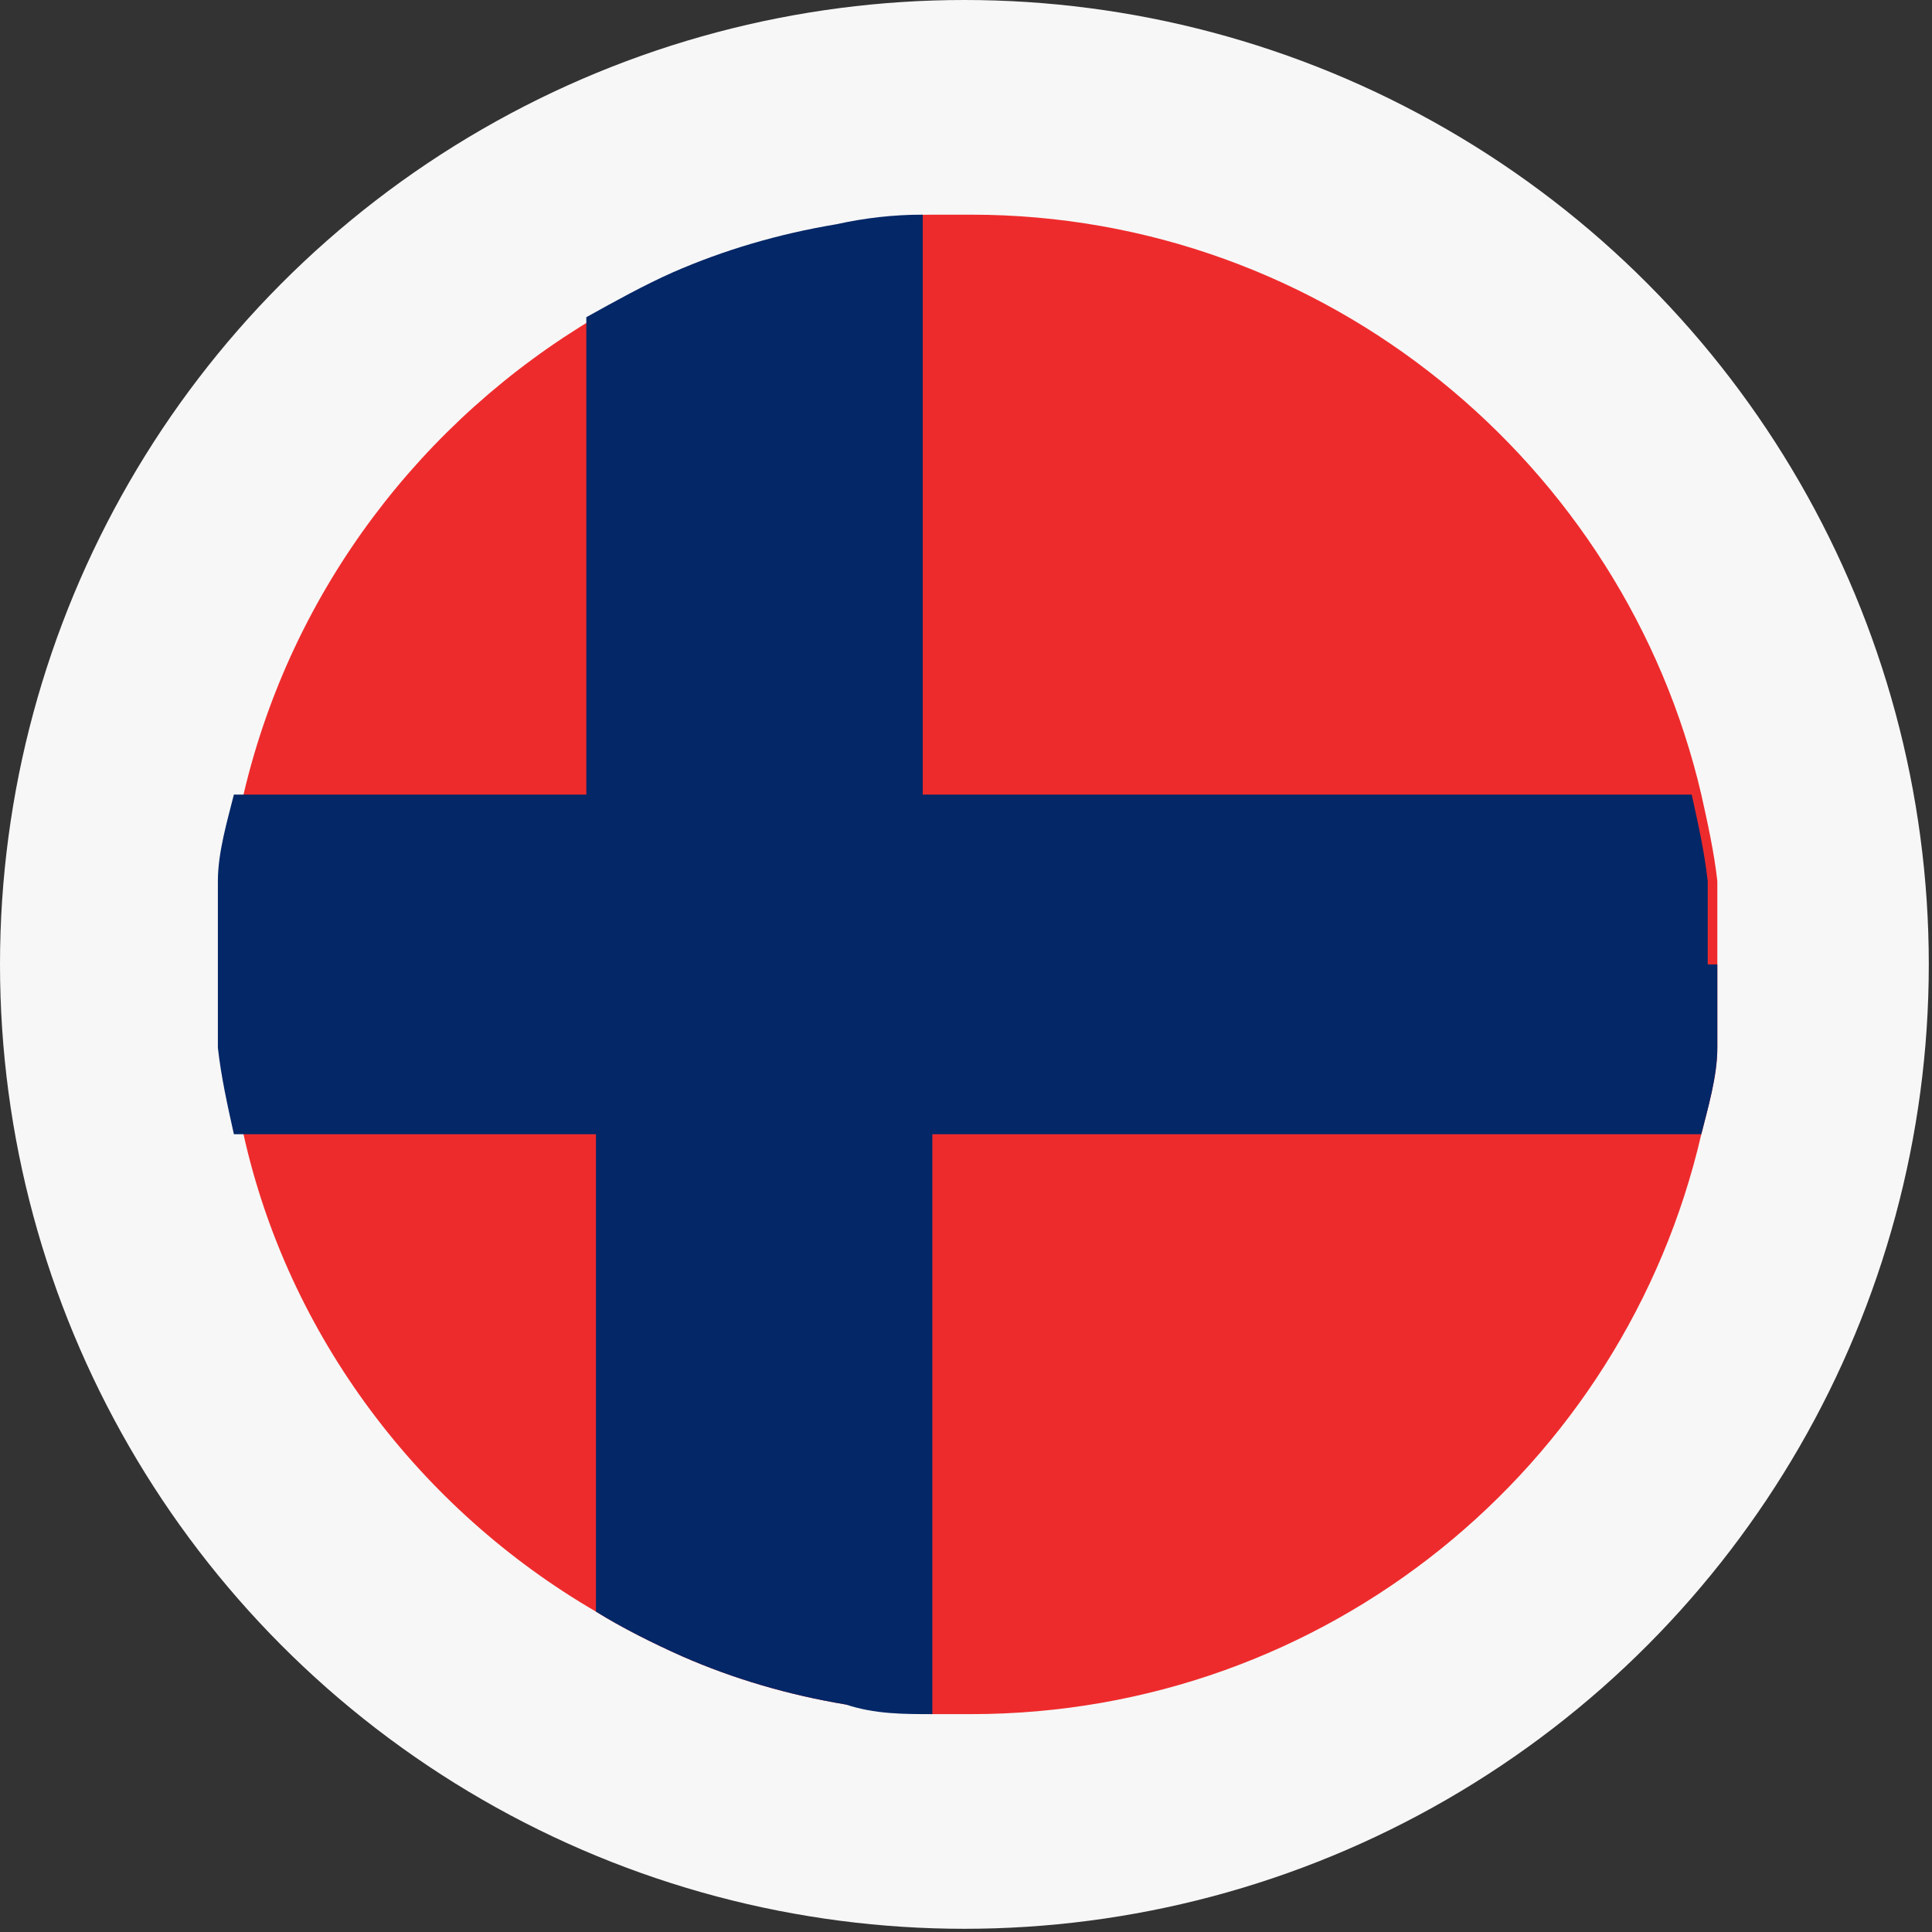 <?xml version="1.0" encoding="UTF-8"?>
<svg xmlns="http://www.w3.org/2000/svg" xmlns:i="http://ns.adobe.com/AdobeIllustrator/10.0/" id="Laag_1" width="60.3" height="60.3" version="1.1" viewBox="0 0 60.3 60.3">
  <rect x="0" y="0" width="60.3" height="60.3" fill="#333333" stroke="none"/>
  <defs>
    <style>
      .st0 {
        fill: #ee2b2c;
      }

      .st1 {
        fill: #f7f7f7;
      }

      .st2 {
        fill: #032767;
      }
    </style>
  </defs>
  <circle class="st1" cx="30.1" cy="30.1" r="30.1"></circle>
  <g>
    <path class="st0" d="M53.6,30.1c0,.9,0,1.7,0,2.6,0,.9-.3,1.9-.5,2.7-2.4,10.4-11.7,18.1-22.8,18.1h-1.2c-.9,0-1.8-.2-2.7-.3-1.8-.3-3.5-.8-5.1-1.5-.9-.4-1.9-.9-2.7-1.4-5.5-3.2-9.6-8.6-11-14.9-.2-.9-.4-1.8-.5-2.7,0-.8,0-1.7,0-2.6s0-1.7,0-2.6c0-.9.3-1.9.5-2.7,1.5-6.4,5.6-11.7,11-14.9.9-.5,1.8-1,2.7-1.4,1.6-.7,3.3-1.2,5.1-1.5.9-.2,1.8-.3,2.7-.3h1.2c11.1,0,20.4,7.8,22.8,18.1.2.9.4,1.8.5,2.7,0,.8,0,1.7,0,2.6Z"></path>
    <path class="st2" d="M53.6,30.1c0,.9,0,1.7,0,2.6,0,.9-.3,1.9-.5,2.7h-24v18.1c-.9,0-1.8,0-2.7-.3-1.8-.3-3.5-.8-5.1-1.5-.9-.4-1.9-.9-2.7-1.4v-14.9H7.3c-.2-.9-.4-1.8-.5-2.7,0-.8,0-1.7,0-2.6s0-1.7,0-2.6c0-.9.3-1.9.5-2.7h11v-14.9c.9-.5,1.8-1,2.7-1.4,1.6-.7,3.3-1.2,5.1-1.5.9-.2,1.8-.3,2.7-.3v18.1h24c.2.9.4,1.8.5,2.7,0,.8,0,1.7,0,2.6h.2Z"></path>
  </g>
</svg>
